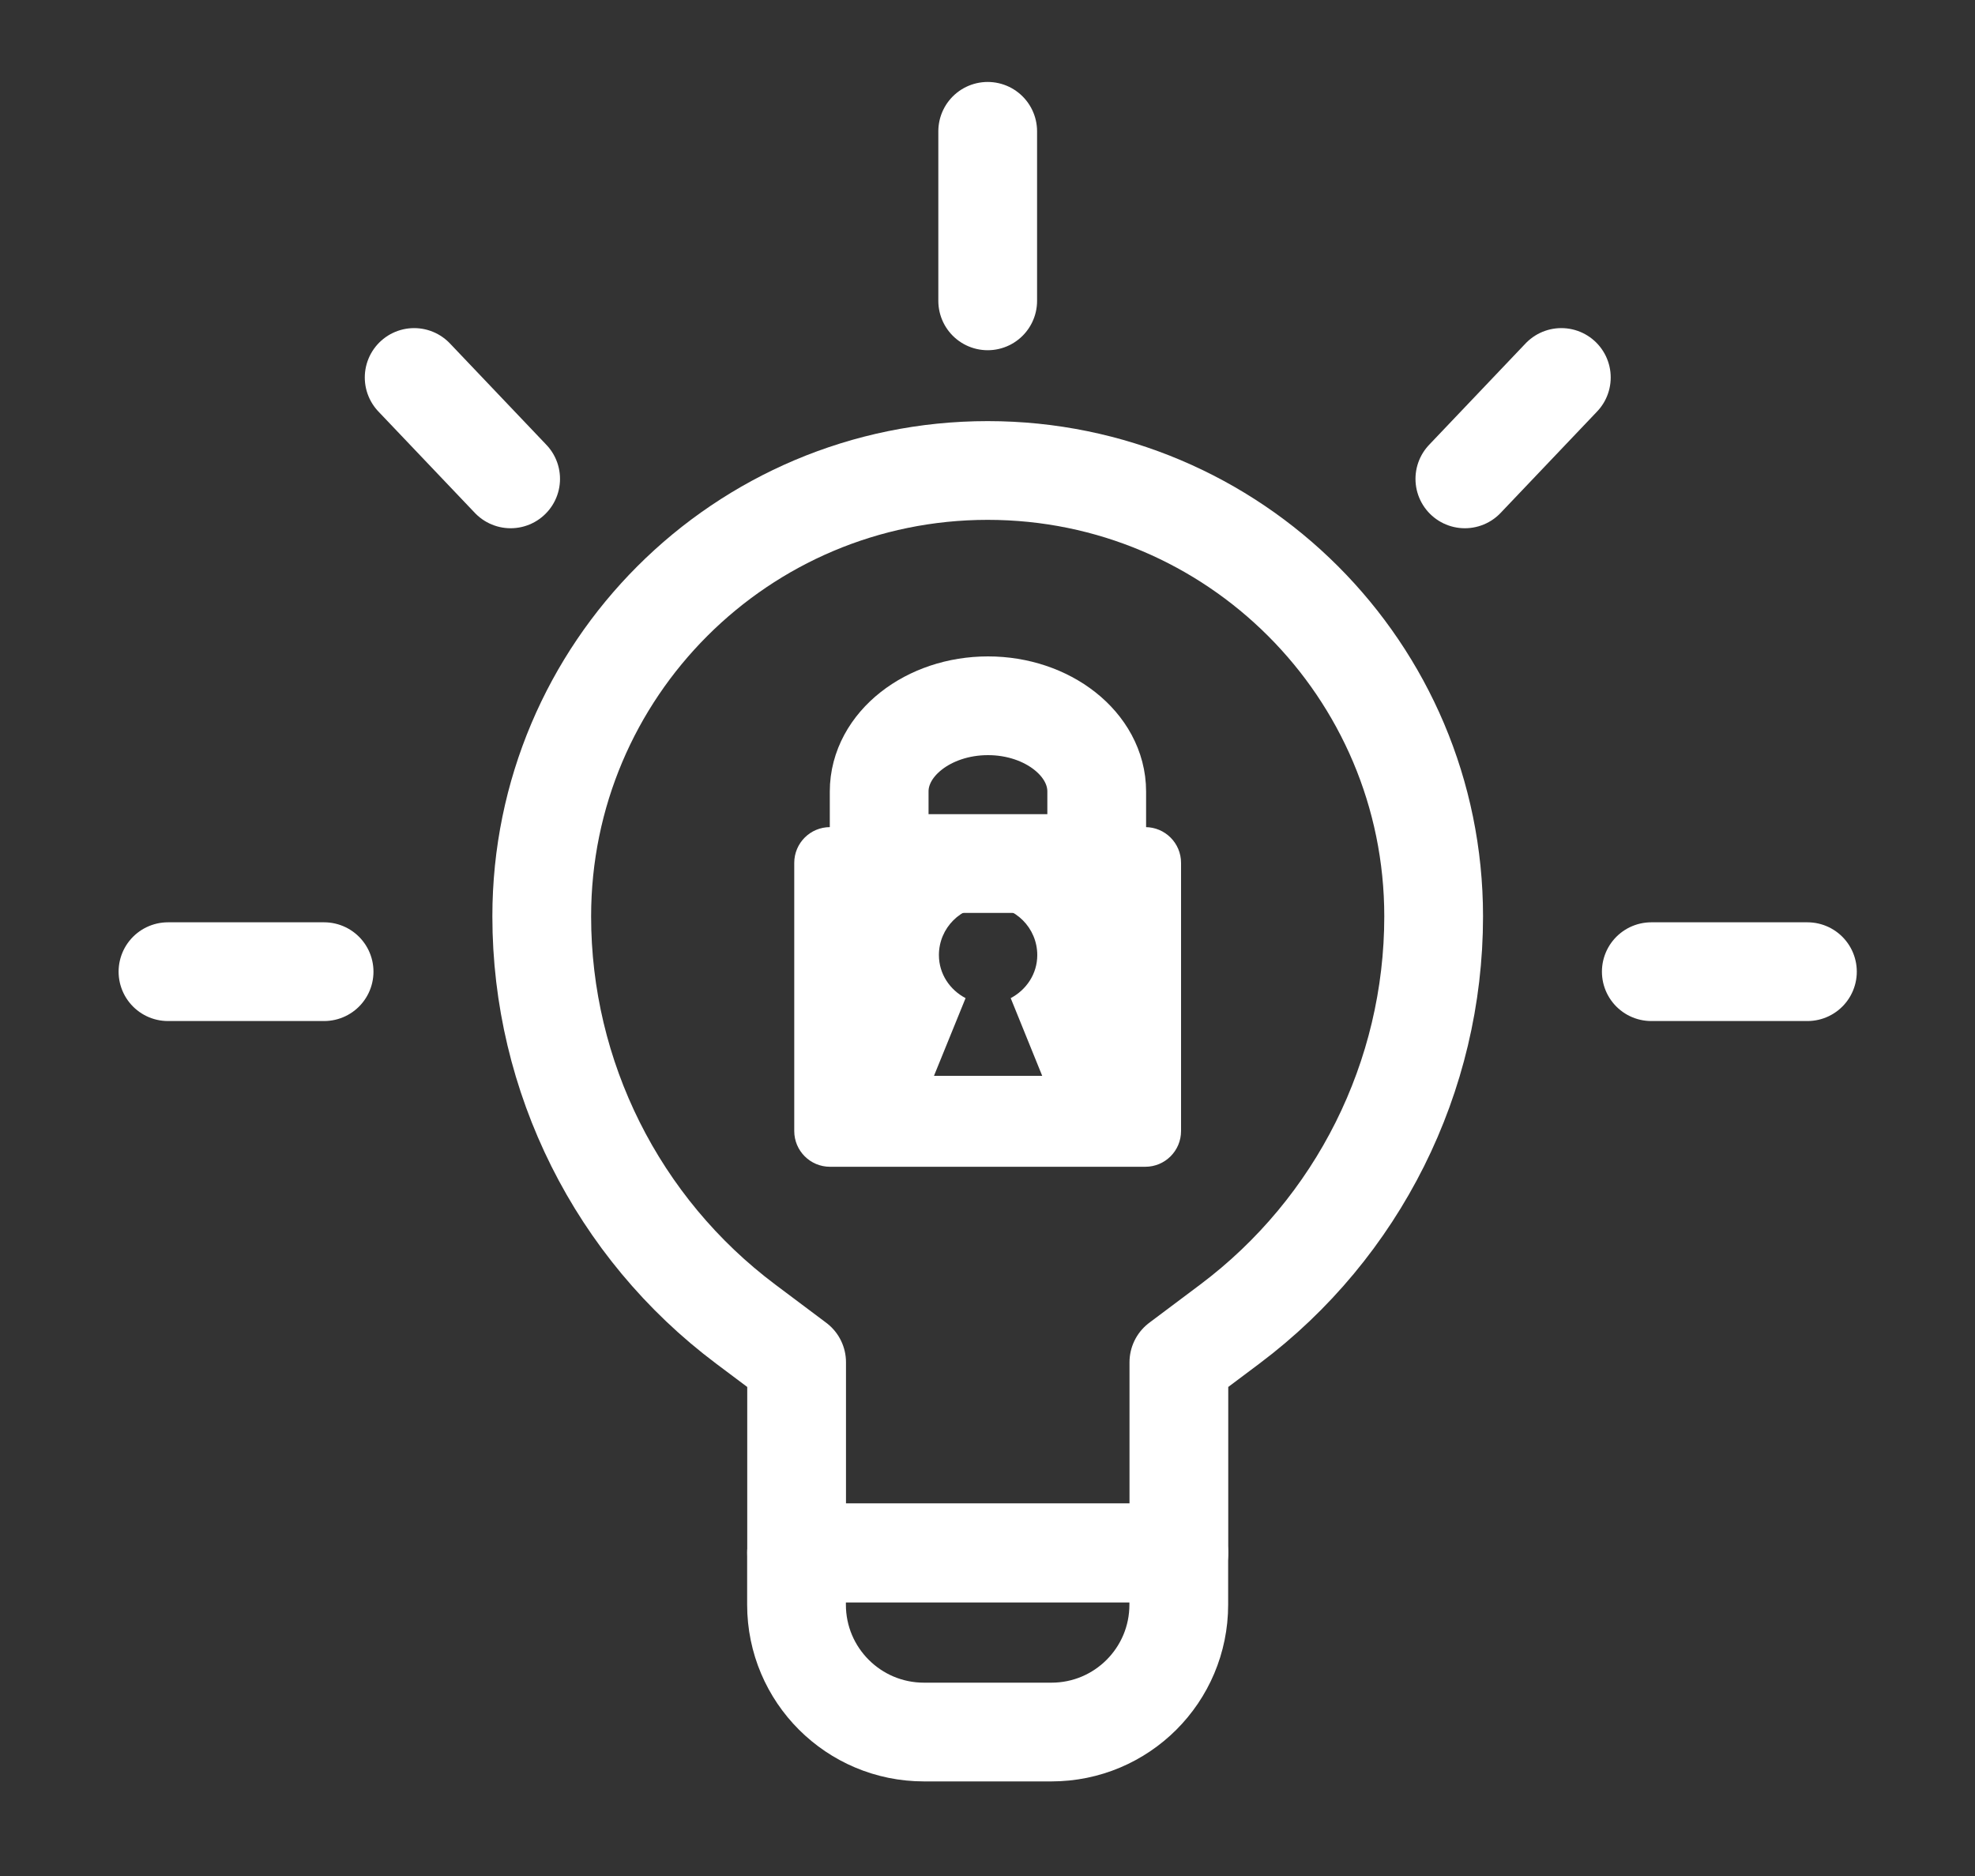 <svg width="20" height="19" viewBox="0 0 20 19" fill="none" xmlns="http://www.w3.org/2000/svg">
<rect x="0" y="0" width="20" height="19" fill="#333333" stroke="none"/>
<g clip-path="url(#clip0_734_31960)">
<path d="M10.647 17.542H9.357C8.644 17.542 8.066 16.965 8.066 16.252V15.727H11.937V16.252C11.937 16.965 11.36 17.542 10.647 17.542Z" stroke="white" stroke-linecap="round" stroke-linejoin="round"/>
<path d="M14.518 9.281C14.518 10.905 13.753 12.435 12.454 13.41L11.938 13.797V15.728H8.067V13.797L7.551 13.41C6.251 12.435 5.486 10.905 5.486 9.281C5.486 6.787 7.508 4.765 10.002 4.765C12.496 4.765 14.518 6.787 14.518 9.281Z" stroke="white" stroke-linecap="round" stroke-linejoin="round"/>
<path d="M10.002 3.047V1.33" stroke="white" stroke-linecap="round" stroke-linejoin="round"/>
<path d="M5.171 4.85L4.194 3.823" stroke="white" stroke-linecap="round" stroke-linejoin="round"/>
<path d="M3.282 9.841H1.701" stroke="white" stroke-linecap="round" stroke-linejoin="round"/>
<path d="M15.811 3.823L14.834 4.85" stroke="white" stroke-linecap="round" stroke-linejoin="round"/>
<path d="M18.303 9.841H16.722" stroke="white" stroke-linecap="round" stroke-linejoin="round"/>
<path d="M11.106 8.746V8.016C11.106 7.539 10.61 7.148 10.005 7.148C9.399 7.148 8.903 7.539 8.903 8.016V8.746H11.106Z" stroke="white" stroke-linecap="round" stroke-linejoin="round"/>
<path d="M11.598 8.377H8.405C8.205 8.377 8.043 8.539 8.043 8.739V11.455C8.043 11.655 8.205 11.817 8.405 11.817H11.598C11.798 11.817 11.96 11.655 11.96 11.455V8.739C11.96 8.539 11.798 8.377 11.598 8.377ZM9.458 10.896L9.778 10.109C9.62 10.026 9.508 9.865 9.508 9.673C9.508 9.398 9.731 9.175 10.006 9.175C10.281 9.175 10.504 9.398 10.504 9.673C10.504 9.864 10.393 10.025 10.235 10.109L10.554 10.896H9.458Z" fill="white"/>
</g>
<defs>
<clipPath id="clip0_734_31960">
<rect width="20" height="18.698" fill="white" transform="translate(0 0.151)"/>
</clipPath>
</defs>
</svg>
